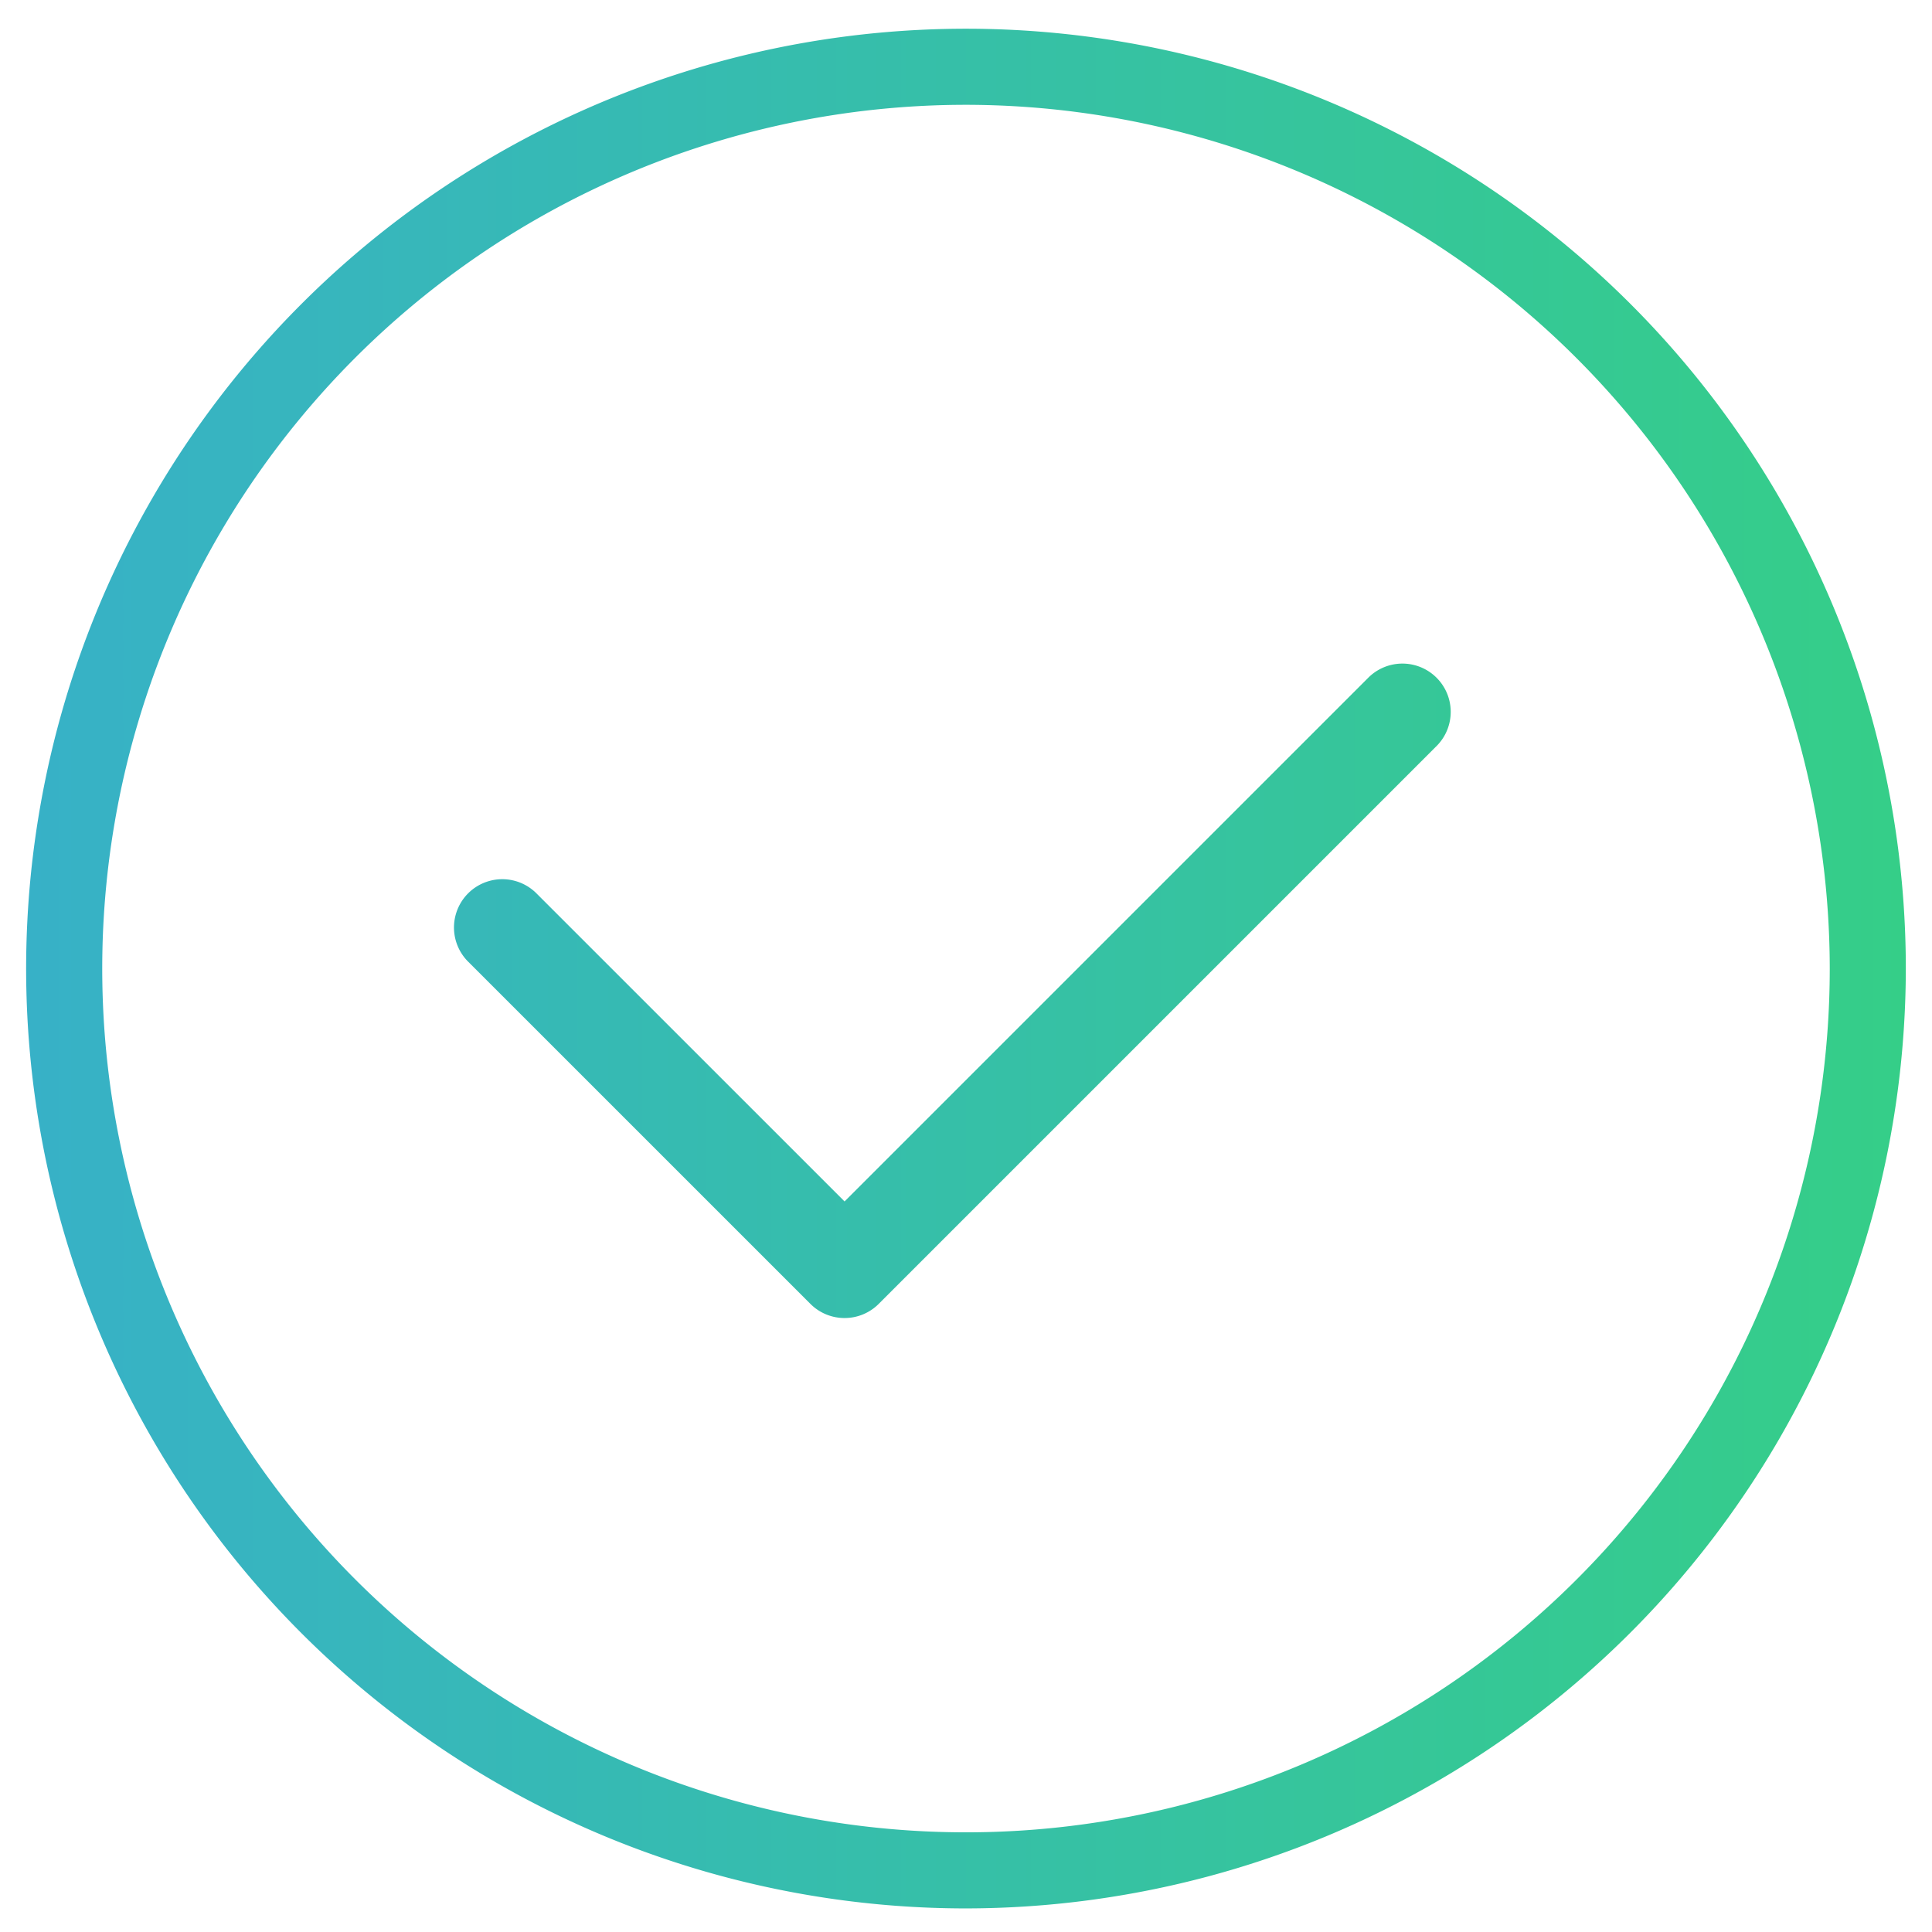 <svg viewBox="0 0 100 100" xmlns="http://www.w3.org/2000/svg"><linearGradient id="a" gradientUnits="userSpaceOnUse" x1="1.354" x2="98.645" y1="50.133" y2="50.133"><stop offset="0" stop-color="#37b1c7"/><stop offset="1" stop-color="#35ce88"/></linearGradient><path d="M98.645 50.133A48.646 48.646 0 1050 98.779a48.7 48.7 0 0048.645-48.646zm-3.937 0A44.708 44.708 0 1150 5.425a44.758 44.758 0 0144.708 44.708zM43.715 68.221a2.492 2.492 0 01-1.768-.732L24.2 49.744a2.5 2.5 0 013.535-3.535l15.98 15.977 27.137-27.137a2.5 2.5 0 013.535 3.535L45.482 67.489a2.492 2.492 0 01-1.767.732z" fill="url(#a)"/></svg>